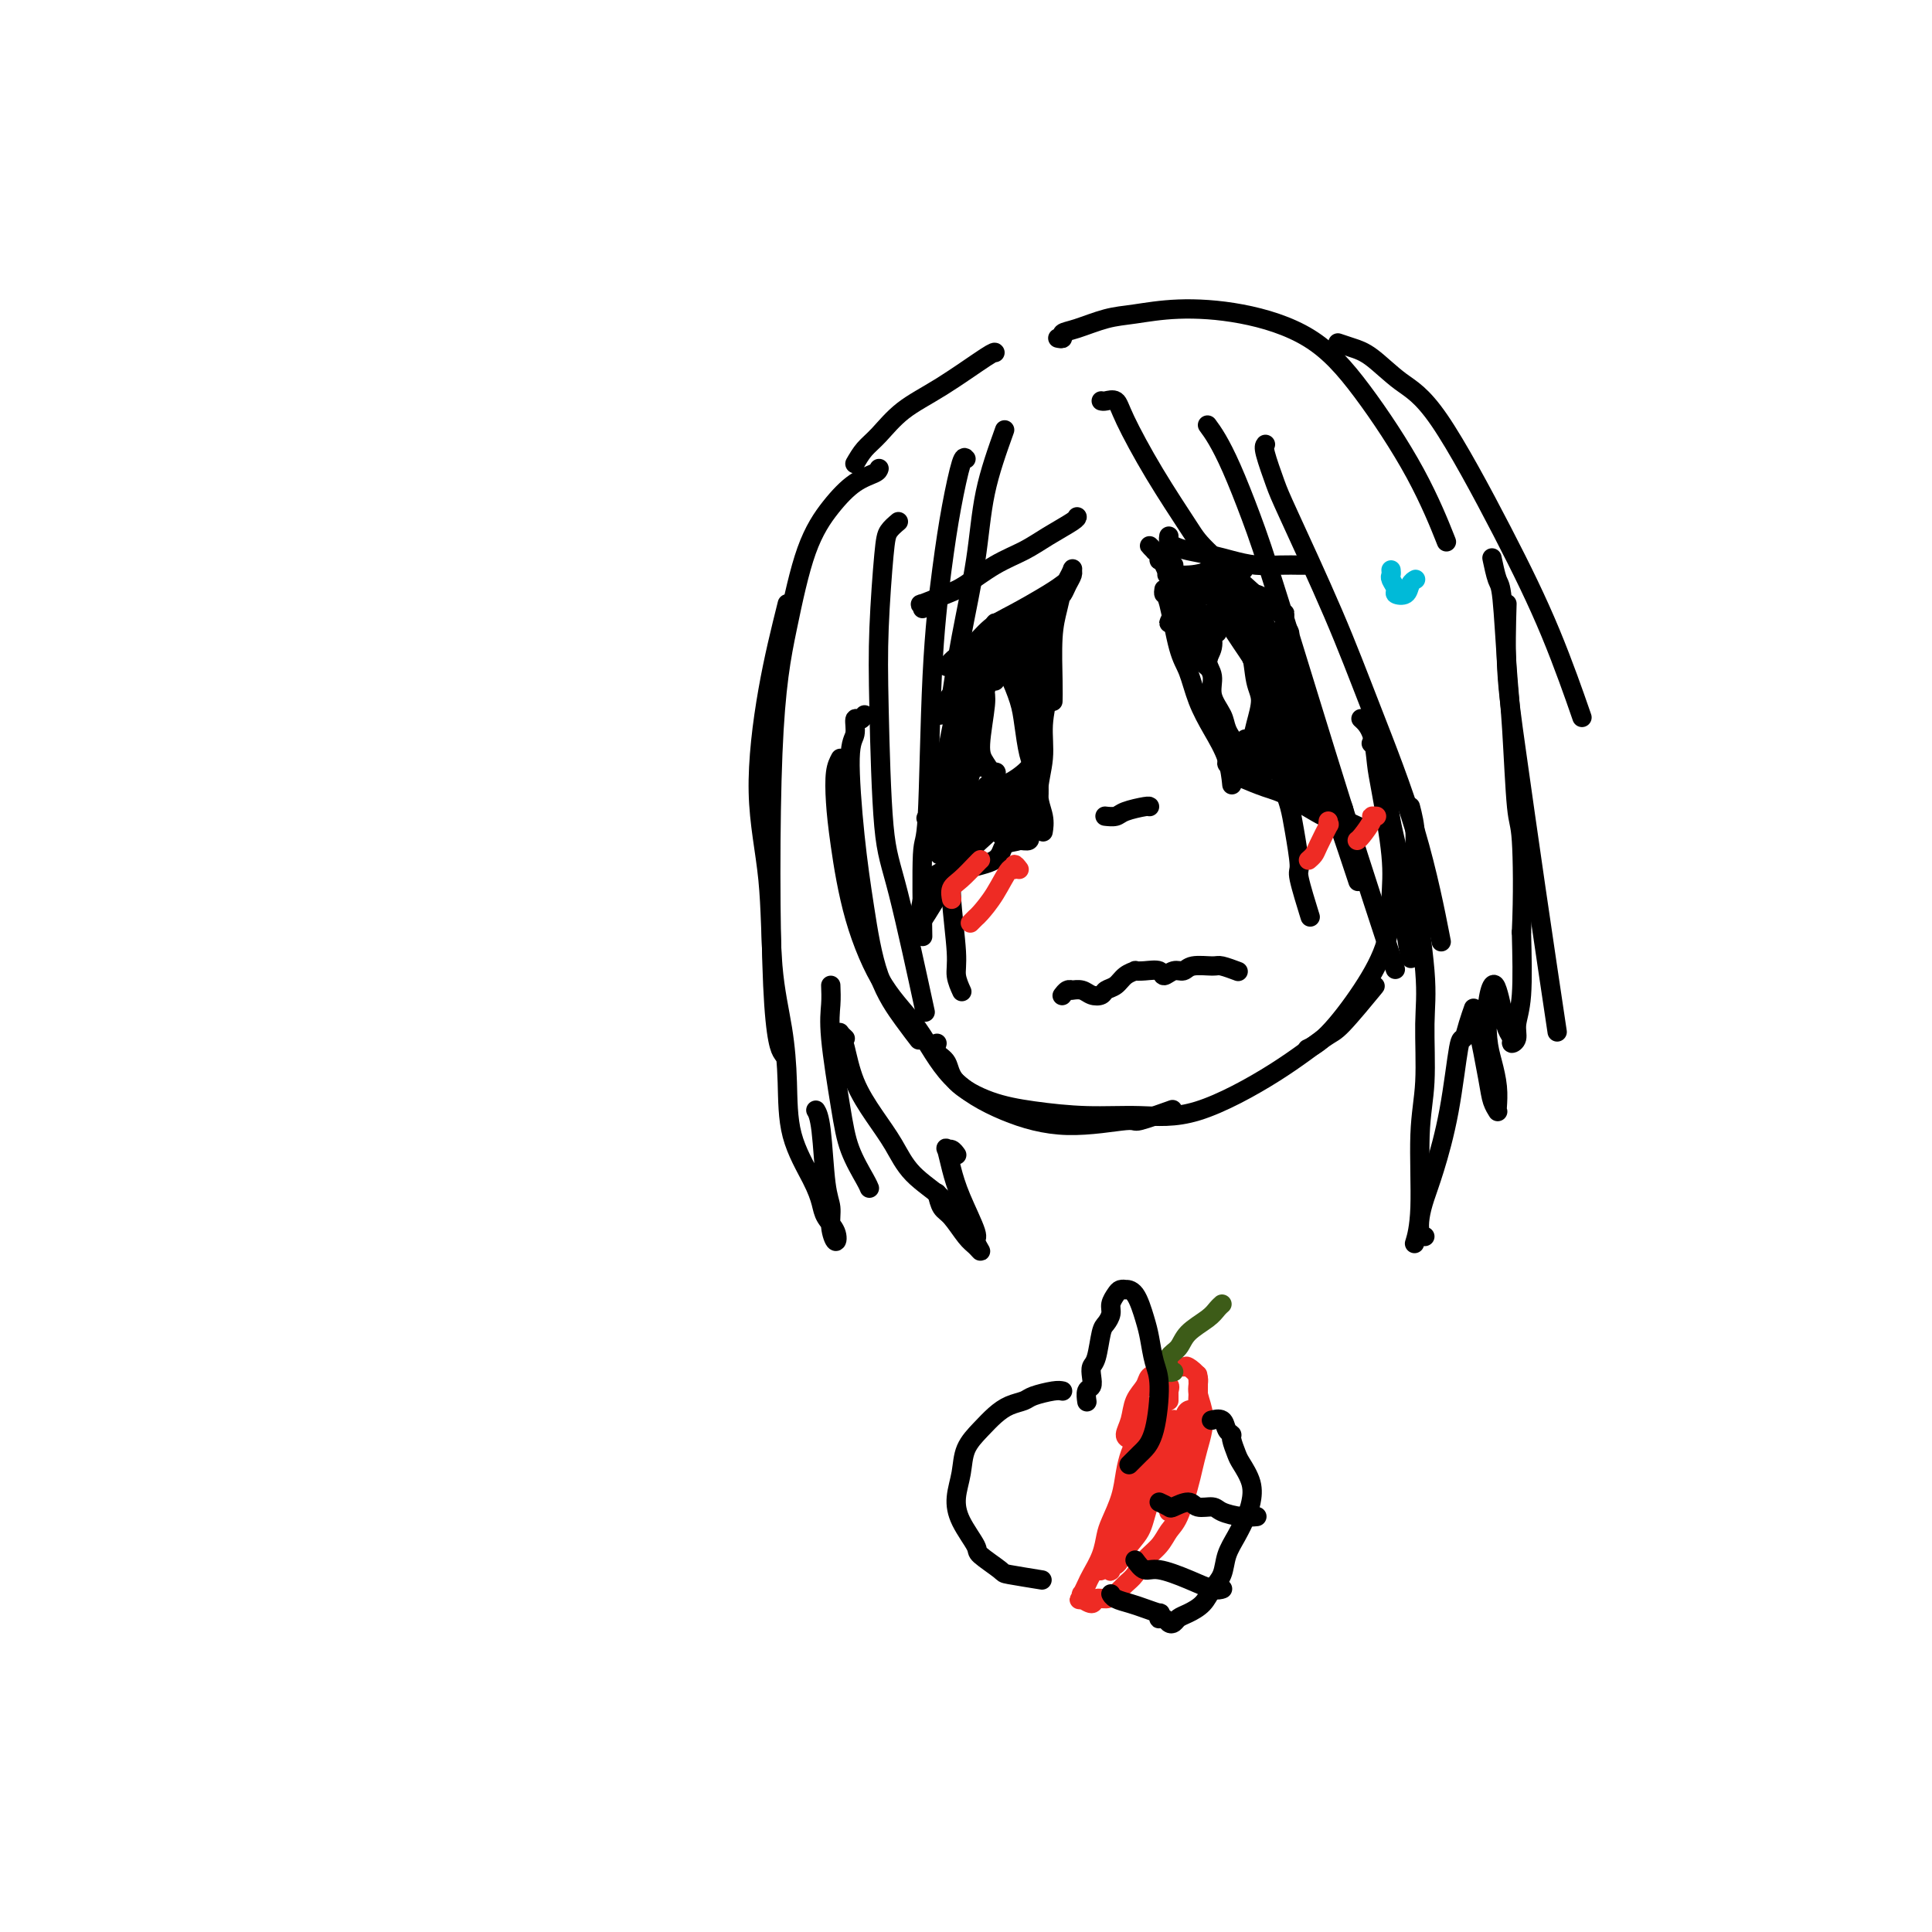 <svg viewBox='0 0 400 400' version='1.1' xmlns='http://www.w3.org/2000/svg' xmlns:xlink='http://www.w3.org/1999/xlink'><g fill='none' stroke='#000000' stroke-width='4' stroke-linecap='round' stroke-linejoin='round'><path d='M179,148c-0.300,0.501 -0.600,1.002 -1,1c-0.400,-0.002 -0.900,-0.507 -1,0c-0.100,0.507 0.201,2.026 0,3c-0.201,0.974 -0.903,1.404 -1,5c-0.097,3.596 0.412,10.358 1,16c0.588,5.642 1.254,10.164 2,15c0.746,4.836 1.571,9.987 3,14c1.429,4.013 3.462,6.888 5,9c1.538,2.112 2.582,3.461 3,4c0.418,0.539 0.209,0.270 0,0'/><path d='M174,157c-0.407,0.766 -0.814,1.532 -1,3c-0.186,1.468 -0.151,3.637 0,6c0.151,2.363 0.419,4.920 1,9c0.581,4.080 1.476,9.683 3,15c1.524,5.317 3.678,10.347 6,14c2.322,3.653 4.812,5.927 7,9c2.188,3.073 4.072,6.945 7,10c2.928,3.055 6.898,5.295 11,7c4.102,1.705 8.337,2.877 13,3c4.663,0.123 9.755,-0.802 12,-1c2.245,-0.198 1.643,0.331 3,0c1.357,-0.331 4.673,-1.523 6,-2c1.327,-0.477 0.663,-0.238 0,0'/><path d='M194,216c-0.208,0.711 -0.416,1.423 0,2c0.416,0.577 1.457,1.020 2,2c0.543,0.980 0.588,2.497 2,4c1.412,1.503 4.192,2.994 7,4c2.808,1.006 5.643,1.528 9,2c3.357,0.472 7.235,0.893 11,1c3.765,0.107 7.417,-0.102 11,0c3.583,0.102 7.098,0.513 12,-1c4.902,-1.513 11.192,-4.950 16,-8c4.808,-3.050 8.134,-5.715 10,-7c1.866,-1.285 2.272,-1.192 4,-3c1.728,-1.808 4.780,-5.517 6,-7c1.220,-1.483 0.610,-0.742 0,0'/><path d='M284,154c-0.090,-0.080 -0.180,-0.160 0,0c0.180,0.160 0.629,0.560 1,1c0.371,0.440 0.662,0.920 1,2c0.338,1.080 0.721,2.759 1,5c0.279,2.241 0.453,5.042 1,8c0.547,2.958 1.466,6.071 2,10c0.534,3.929 0.682,8.673 1,12c0.318,3.327 0.805,5.236 1,6c0.195,0.764 0.097,0.382 0,0'/><path d='M282,149c-0.200,-0.182 -0.400,-0.365 0,0c0.400,0.365 1.400,1.276 2,3c0.600,1.724 0.802,4.260 1,6c0.198,1.740 0.394,2.684 1,6c0.606,3.316 1.622,9.003 2,13c0.378,3.997 0.118,6.304 0,9c-0.118,2.696 -0.095,5.780 -1,9c-0.905,3.220 -2.737,6.574 -5,10c-2.263,3.426 -4.955,6.922 -7,9c-2.045,2.078 -3.441,2.736 -4,3c-0.559,0.264 -0.279,0.132 0,0'/><path d='M182,97c-0.088,0.301 -0.176,0.603 -1,1c-0.824,0.397 -2.386,0.891 -4,2c-1.614,1.109 -3.282,2.834 -5,5c-1.718,2.166 -3.486,4.774 -5,9c-1.514,4.226 -2.773,10.072 -4,16c-1.227,5.928 -2.422,11.940 -3,26c-0.578,14.060 -0.540,36.170 0,48c0.540,11.830 1.583,13.380 2,14c0.417,0.620 0.209,0.310 0,0'/><path d='M163,125c-1.408,5.653 -2.816,11.305 -4,18c-1.184,6.695 -2.146,14.432 -2,21c0.146,6.568 1.398,11.968 2,18c0.602,6.032 0.553,12.696 1,18c0.447,5.304 1.391,9.248 2,13c0.609,3.752 0.883,7.312 1,11c0.117,3.688 0.077,7.505 1,11c0.923,3.495 2.809,6.669 4,9c1.191,2.331 1.688,3.818 2,5c0.312,1.182 0.438,2.059 1,3c0.562,0.941 1.559,1.946 2,3c0.441,1.054 0.326,2.158 0,2c-0.326,-0.158 -0.861,-1.577 -1,-3c-0.139,-1.423 0.120,-2.851 0,-4c-0.120,-1.149 -0.620,-2.019 -1,-5c-0.380,-2.981 -0.641,-8.072 -1,-11c-0.359,-2.928 -0.817,-3.694 -1,-4c-0.183,-0.306 -0.092,-0.153 0,0'/><path d='M172,204c0.050,1.261 0.101,2.523 0,4c-0.101,1.477 -0.353,3.170 0,7c0.353,3.830 1.310,9.797 2,14c0.690,4.203 1.113,6.642 2,9c0.887,2.358 2.239,4.635 3,6c0.761,1.365 0.932,1.819 1,2c0.068,0.181 0.034,0.091 0,0'/><path d='M175,215c-0.402,-0.376 -0.804,-0.752 -1,-1c-0.196,-0.248 -0.187,-0.368 0,0c0.187,0.368 0.553,1.223 1,3c0.447,1.777 0.974,4.474 2,7c1.026,2.526 2.551,4.880 4,7c1.449,2.120 2.823,4.007 4,6c1.177,1.993 2.158,4.093 4,6c1.842,1.907 4.546,3.622 6,5c1.454,1.378 1.658,2.421 2,3c0.342,0.579 0.823,0.694 1,1c0.177,0.306 0.051,0.802 0,1c-0.051,0.198 -0.025,0.099 0,0'/><path d='M194,247c0.274,1.150 0.548,2.300 1,3c0.452,0.700 1.083,0.951 2,2c0.917,1.049 2.119,2.896 3,4c0.881,1.104 1.442,1.465 2,2c0.558,0.535 1.113,1.242 1,1c-0.113,-0.242 -0.896,-1.435 -1,-2c-0.104,-0.565 0.469,-0.501 0,-2c-0.469,-1.499 -1.979,-4.560 -3,-7c-1.021,-2.440 -1.552,-4.258 -2,-6c-0.448,-1.742 -0.813,-3.409 -1,-4c-0.187,-0.591 -0.194,-0.107 0,0c0.194,0.107 0.591,-0.164 1,0c0.409,0.164 0.831,0.761 1,1c0.169,0.239 0.084,0.119 0,0'/><path d='M292,167c0.484,1.882 0.968,3.764 1,6c0.032,2.236 -0.388,4.826 0,10c0.388,5.174 1.583,12.931 2,18c0.417,5.069 0.055,7.450 0,11c-0.055,3.550 0.195,8.269 0,12c-0.195,3.731 -0.836,6.474 -1,11c-0.164,4.526 0.148,10.834 0,15c-0.148,4.166 -0.757,6.190 -1,7c-0.243,0.810 -0.122,0.405 0,0'/><path d='M295,256c-0.403,-0.174 -0.806,-0.349 -1,-1c-0.194,-0.651 -0.178,-1.780 0,-3c0.178,-1.220 0.520,-2.531 1,-4c0.480,-1.469 1.098,-3.096 2,-6c0.902,-2.904 2.088,-7.087 3,-12c0.912,-4.913 1.551,-10.557 2,-13c0.449,-2.443 0.708,-1.685 1,-2c0.292,-0.315 0.616,-1.704 1,-3c0.384,-1.296 0.828,-2.500 1,-3c0.172,-0.500 0.073,-0.296 0,0c-0.073,0.296 -0.121,0.686 0,1c0.121,0.314 0.411,0.554 1,3c0.589,2.446 1.478,7.100 2,10c0.522,2.900 0.676,4.048 1,5c0.324,0.952 0.816,1.707 1,2c0.184,0.293 0.060,0.122 0,0c-0.060,-0.122 -0.055,-0.195 0,-1c0.055,-0.805 0.161,-2.343 0,-4c-0.161,-1.657 -0.590,-3.434 -1,-5c-0.410,-1.566 -0.800,-2.919 -1,-5c-0.200,-2.081 -0.208,-4.888 0,-7c0.208,-2.112 0.634,-3.530 1,-4c0.366,-0.470 0.671,0.008 1,1c0.329,0.992 0.681,2.499 1,4c0.319,1.501 0.606,2.997 1,4c0.394,1.003 0.894,1.514 1,2c0.106,0.486 -0.181,0.948 0,1c0.181,0.052 0.832,-0.306 1,-1c0.168,-0.694 -0.147,-1.725 0,-3c0.147,-1.275 0.756,-2.793 1,-6c0.244,-3.207 0.122,-8.104 0,-13'/><path d='M315,193c0.357,-7.656 0.250,-15.295 0,-19c-0.250,-3.705 -0.644,-3.476 -1,-7c-0.356,-3.524 -0.673,-10.801 -1,-16c-0.327,-5.199 -0.662,-8.318 -1,-13c-0.338,-4.682 -0.678,-10.925 -1,-14c-0.322,-3.075 -0.625,-2.982 -1,-4c-0.375,-1.018 -0.821,-3.148 -1,-4c-0.179,-0.852 -0.089,-0.426 0,0'/><path d='M200,95c-0.242,-0.320 -0.484,-0.640 -1,1c-0.516,1.640 -1.305,5.241 -2,9c-0.695,3.759 -1.297,7.676 -2,13c-0.703,5.324 -1.509,12.057 -2,22c-0.491,9.943 -0.668,23.098 -1,29c-0.332,5.902 -0.820,4.550 -1,8c-0.180,3.450 -0.051,11.700 0,15c0.051,3.300 0.026,1.650 0,0'/><path d='M186,108c-0.761,0.644 -1.522,1.287 -2,2c-0.478,0.713 -0.672,1.495 -1,5c-0.328,3.505 -0.791,9.731 -1,15c-0.209,5.269 -0.164,9.580 0,17c0.164,7.420 0.446,17.948 1,24c0.554,6.052 1.380,7.630 3,14c1.620,6.370 4.034,17.534 5,22c0.966,4.466 0.483,2.233 0,0'/><path d='M250,88c0.601,0.819 1.201,1.638 2,3c0.799,1.362 1.795,3.266 3,6c1.205,2.734 2.618,6.299 4,10c1.382,3.701 2.731,7.538 6,18c3.269,10.462 8.457,27.547 13,42c4.543,14.453 8.441,26.272 10,31c1.559,4.728 0.780,2.364 0,0'/><path d='M262,92c-0.196,0.248 -0.391,0.496 0,2c0.391,1.504 1.370,4.265 2,6c0.630,1.735 0.912,2.443 3,7c2.088,4.557 5.982,12.961 9,20c3.018,7.039 5.159,12.711 8,20c2.841,7.289 6.380,16.193 9,25c2.620,8.807 4.320,17.516 5,21c0.680,3.484 0.340,1.742 0,0'/><path d='M208,89c-1.539,4.298 -3.078,8.596 -4,13c-0.922,4.404 -1.226,8.912 -2,14c-0.774,5.088 -2.016,10.754 -3,16c-0.984,5.246 -1.710,10.070 -2,12c-0.290,1.930 -0.145,0.965 0,0'/><path d='M228,83c0.222,0.054 0.444,0.108 1,0c0.556,-0.108 1.445,-0.378 2,0c0.555,0.378 0.774,1.402 2,4c1.226,2.598 3.458,6.768 6,11c2.542,4.232 5.393,8.526 7,11c1.607,2.474 1.971,3.128 5,6c3.029,2.872 8.723,7.964 11,10c2.277,2.036 1.139,1.018 0,0'/><path d='M177,96c0.611,-1.052 1.221,-2.104 2,-3c0.779,-0.896 1.725,-1.638 3,-3c1.275,-1.362 2.877,-3.346 5,-5c2.123,-1.654 4.765,-2.980 8,-5c3.235,-2.020 7.063,-4.736 9,-6c1.937,-1.264 1.982,-1.075 2,-1c0.018,0.075 0.009,0.038 0,0'/><path d='M219,70c0.474,0.098 0.949,0.195 1,0c0.051,-0.195 -0.320,-0.683 0,-1c0.320,-0.317 1.331,-0.462 3,-1c1.669,-0.538 3.997,-1.467 6,-2c2.003,-0.533 3.682,-0.669 6,-1c2.318,-0.331 5.276,-0.858 9,-1c3.724,-0.142 8.214,0.100 13,1c4.786,0.900 9.868,2.457 14,5c4.132,2.543 7.314,6.074 11,11c3.686,4.926 7.877,11.249 11,17c3.123,5.751 5.178,10.929 6,13c0.822,2.071 0.411,1.036 0,0'/><path d='M277,71c0.955,0.323 1.911,0.646 3,1c1.089,0.354 2.312,0.738 4,2c1.688,1.262 3.840,3.402 6,5c2.160,1.598 4.327,2.655 8,8c3.673,5.345 8.850,14.979 13,23c4.150,8.021 7.271,14.429 10,21c2.729,6.571 5.065,13.306 6,16c0.935,2.694 0.467,1.347 0,0'/><path d='M312,125c-0.137,4.625 -0.274,9.250 0,14c0.274,4.750 0.960,9.624 2,17c1.040,7.376 2.434,17.255 4,28c1.566,10.745 3.305,22.356 4,27c0.695,4.644 0.348,2.322 0,0'/><path d='M196,138c0.600,-0.723 1.200,-1.447 2,-2c0.800,-0.553 1.801,-0.937 3,-2c1.199,-1.063 2.595,-2.807 4,-4c1.405,-1.193 2.820,-1.835 5,-3c2.180,-1.165 5.125,-2.852 7,-4c1.875,-1.148 2.678,-1.757 3,-2c0.322,-0.243 0.161,-0.122 0,0'/><path d='M217,125c0.001,-0.144 0.001,-0.288 0,0c-0.001,0.288 -0.004,1.008 0,2c0.004,0.992 0.017,2.254 0,4c-0.017,1.746 -0.062,3.975 0,6c0.062,2.025 0.231,3.847 0,6c-0.231,2.153 -0.860,4.637 -1,7c-0.140,2.363 0.211,4.606 0,7c-0.211,2.394 -0.984,4.941 -1,7c-0.016,2.059 0.727,3.631 1,5c0.273,1.369 0.078,2.534 0,3c-0.078,0.466 -0.039,0.233 0,0'/><path d='M213,172c-0.523,0.811 -1.046,1.621 -2,2c-0.954,0.379 -2.340,0.326 -3,1c-0.660,0.674 -0.594,2.076 -2,3c-1.406,0.924 -4.284,1.371 -6,2c-1.716,0.629 -2.270,1.438 -3,2c-0.730,0.562 -1.637,0.875 -2,1c-0.363,0.125 -0.181,0.063 0,0'/><path d='M241,122c-0.066,0.439 -0.132,0.878 0,1c0.132,0.122 0.461,-0.072 1,2c0.539,2.072 1.290,6.411 2,9c0.710,2.589 1.381,3.426 2,5c0.619,1.574 1.185,3.883 2,6c0.815,2.117 1.878,4.042 3,6c1.122,1.958 2.302,3.950 3,6c0.698,2.050 0.914,4.157 1,5c0.086,0.843 0.043,0.421 0,0'/><path d='M244,120c0.227,0.113 0.454,0.227 0,0c-0.454,-0.227 -1.590,-0.793 -2,-1c-0.410,-0.207 -0.095,-0.054 0,0c0.095,0.054 -0.031,0.011 0,0c0.031,-0.011 0.218,0.011 0,0c-0.218,-0.011 -0.842,-0.056 0,0c0.842,0.056 3.151,0.211 5,0c1.849,-0.211 3.238,-0.789 4,-1c0.762,-0.211 0.898,-0.057 2,0c1.102,0.057 3.172,0.016 4,0c0.828,-0.016 0.414,-0.008 0,0'/><path d='M255,160c-0.101,-0.060 -0.201,-0.120 0,0c0.201,0.120 0.704,0.419 2,1c1.296,0.581 3.385,1.445 5,2c1.615,0.555 2.756,0.801 5,2c2.244,1.199 5.591,3.352 7,4c1.409,0.648 0.879,-0.210 2,0c1.121,0.210 3.892,1.489 5,2c1.108,0.511 0.554,0.256 0,0'/><path d='M197,179c-0.250,0.356 -0.501,0.711 -1,1c-0.499,0.289 -1.247,0.511 -2,1c-0.753,0.489 -1.513,1.246 -2,2c-0.487,0.754 -0.702,1.505 -1,3c-0.298,1.495 -0.680,3.733 -1,5c-0.320,1.267 -0.578,1.561 -1,2c-0.422,0.439 -1.008,1.021 -1,1c0.008,-0.021 0.609,-0.645 1,-1c0.391,-0.355 0.570,-0.441 1,-1c0.430,-0.559 1.110,-1.592 2,-3c0.890,-1.408 1.989,-3.189 3,-5c1.011,-1.811 1.933,-3.650 3,-5c1.067,-1.350 2.279,-2.211 3,-3c0.721,-0.789 0.951,-1.505 1,-2c0.049,-0.495 -0.085,-0.768 0,-1c0.085,-0.232 0.387,-0.423 0,0c-0.387,0.423 -1.464,1.459 -2,2c-0.536,0.541 -0.532,0.586 -1,1c-0.468,0.414 -1.408,1.196 -2,2c-0.592,0.804 -0.836,1.628 -1,2c-0.164,0.372 -0.249,0.291 0,0c0.249,-0.291 0.833,-0.791 1,-1c0.167,-0.209 -0.082,-0.125 1,-1c1.082,-0.875 3.494,-2.708 5,-4c1.506,-1.292 2.105,-2.044 3,-3c0.895,-0.956 2.085,-2.115 3,-3c0.915,-0.885 1.555,-1.495 2,-2c0.445,-0.505 0.697,-0.905 1,-1c0.303,-0.095 0.658,0.116 0,1c-0.658,0.884 -2.329,2.442 -4,4'/><path d='M208,170c-0.854,1.072 -1.488,1.751 -2,2c-0.512,0.249 -0.903,0.067 -2,1c-1.097,0.933 -2.900,2.981 -4,4c-1.100,1.019 -1.498,1.011 -2,1c-0.502,-0.011 -1.110,-0.023 -1,0c0.110,0.023 0.936,0.082 1,0c0.064,-0.082 -0.635,-0.304 0,-1c0.635,-0.696 2.602,-1.867 4,-3c1.398,-1.133 2.225,-2.228 3,-3c0.775,-0.772 1.498,-1.222 2,-2c0.502,-0.778 0.783,-1.886 1,-2c0.217,-0.114 0.370,0.764 0,1c-0.370,0.236 -1.262,-0.172 -2,0c-0.738,0.172 -1.322,0.922 -2,2c-0.678,1.078 -1.452,2.482 -2,3c-0.548,0.518 -0.871,0.148 -1,0c-0.129,-0.148 -0.065,-0.074 0,0'/><path d='M206,141c-0.300,-0.193 -0.600,-0.387 -1,0c-0.400,0.387 -0.899,1.354 -1,2c-0.101,0.646 0.196,0.971 0,3c-0.196,2.029 -0.886,5.762 -1,8c-0.114,2.238 0.349,2.982 1,4c0.651,1.018 1.492,2.309 2,3c0.508,0.691 0.683,0.783 1,1c0.317,0.217 0.777,0.559 2,0c1.223,-0.559 3.211,-2.020 4,-3c0.789,-0.980 0.380,-1.479 0,-3c-0.380,-1.521 -0.731,-4.065 -1,-6c-0.269,-1.935 -0.458,-3.261 -1,-5c-0.542,-1.739 -1.438,-3.891 -2,-5c-0.562,-1.109 -0.790,-1.173 -1,-1c-0.210,0.173 -0.403,0.585 -1,1c-0.597,0.415 -1.599,0.833 -2,1c-0.401,0.167 -0.200,0.084 0,0'/><path d='M252,131c-0.462,-0.266 -0.924,-0.533 -1,0c-0.076,0.533 0.235,1.865 0,3c-0.235,1.135 -1.017,2.074 -1,3c0.017,0.926 0.833,1.838 1,3c0.167,1.162 -0.317,2.574 0,4c0.317,1.426 1.433,2.864 2,4c0.567,1.136 0.585,1.968 1,3c0.415,1.032 1.226,2.264 2,3c0.774,0.736 1.511,0.976 2,1c0.489,0.024 0.731,-0.168 1,-1c0.269,-0.832 0.563,-2.306 1,-4c0.437,-1.694 1.015,-3.610 1,-5c-0.015,-1.390 -0.622,-2.256 -1,-4c-0.378,-1.744 -0.526,-4.367 -1,-6c-0.474,-1.633 -1.275,-2.277 -2,-3c-0.725,-0.723 -1.375,-1.525 -2,-2c-0.625,-0.475 -1.226,-0.625 -2,-1c-0.774,-0.375 -1.723,-0.977 -2,-1c-0.277,-0.023 0.118,0.532 0,1c-0.118,0.468 -0.748,0.848 -1,1c-0.252,0.152 -0.126,0.076 0,0'/><path d='M196,166c-0.390,0.093 -0.781,0.185 -1,0c-0.219,-0.185 -0.267,-0.648 0,-1c0.267,-0.352 0.850,-0.594 1,-1c0.150,-0.406 -0.133,-0.976 0,-2c0.133,-1.024 0.682,-2.501 1,-4c0.318,-1.499 0.404,-3.019 1,-5c0.596,-1.981 1.702,-4.421 2,-6c0.298,-1.579 -0.211,-2.296 0,-3c0.211,-0.704 1.141,-1.397 2,-3c0.859,-1.603 1.646,-4.118 2,-5c0.354,-0.882 0.275,-0.131 0,0c-0.275,0.131 -0.746,-0.356 -1,0c-0.254,0.356 -0.293,1.557 -1,3c-0.707,1.443 -2.084,3.130 -3,5c-0.916,1.870 -1.371,3.925 -2,7c-0.629,3.075 -1.434,7.170 -2,10c-0.566,2.830 -0.895,4.396 -1,6c-0.105,1.604 0.014,3.246 0,4c-0.014,0.754 -0.159,0.619 0,1c0.159,0.381 0.624,1.276 1,1c0.376,-0.276 0.665,-1.724 1,-3c0.335,-1.276 0.716,-2.379 1,-4c0.284,-1.621 0.471,-3.759 1,-6c0.529,-2.241 1.399,-4.586 2,-7c0.601,-2.414 0.932,-4.899 1,-6c0.068,-1.101 -0.128,-0.820 0,-1c0.128,-0.180 0.581,-0.821 0,1c-0.581,1.821 -2.195,6.106 -3,9c-0.805,2.894 -0.801,4.398 -1,6c-0.199,1.602 -0.599,3.301 -1,5'/><path d='M196,167c-0.970,3.691 -0.894,2.917 -1,3c-0.106,0.083 -0.393,1.022 0,1c0.393,-0.022 1.468,-1.005 2,-2c0.532,-0.995 0.522,-2.004 1,-3c0.478,-0.996 1.445,-1.981 2,-3c0.555,-1.019 0.700,-2.073 1,-3c0.300,-0.927 0.757,-1.726 1,-2c0.243,-0.274 0.271,-0.022 0,0c-0.271,0.022 -0.843,-0.188 -1,0c-0.157,0.188 0.101,0.772 0,1c-0.101,0.228 -0.560,0.100 -1,1c-0.440,0.900 -0.862,2.828 -1,4c-0.138,1.172 0.008,1.588 0,2c-0.008,0.412 -0.171,0.819 0,1c0.171,0.181 0.676,0.135 1,0c0.324,-0.135 0.468,-0.360 1,-1c0.532,-0.640 1.452,-1.696 2,-2c0.548,-0.304 0.724,0.145 1,0c0.276,-0.145 0.651,-0.884 1,-1c0.349,-0.116 0.671,0.390 1,1c0.329,0.610 0.666,1.322 1,2c0.334,0.678 0.664,1.321 1,2c0.336,0.679 0.678,1.395 1,2c0.322,0.605 0.625,1.099 1,1c0.375,-0.099 0.821,-0.792 1,-1c0.179,-0.208 0.089,0.069 0,0c-0.089,-0.069 -0.179,-0.482 0,-1c0.179,-0.518 0.625,-1.139 1,-2c0.375,-0.861 0.679,-1.960 1,-3c0.321,-1.040 0.661,-2.020 1,-3'/><path d='M214,161c0.841,-1.959 0.944,-1.858 1,-3c0.056,-1.142 0.067,-3.527 0,-5c-0.067,-1.473 -0.210,-2.033 0,-4c0.210,-1.967 0.774,-5.341 1,-7c0.226,-1.659 0.113,-1.603 0,-2c-0.113,-0.397 -0.226,-1.248 0,-2c0.226,-0.752 0.793,-1.406 1,-2c0.207,-0.594 0.056,-1.129 0,-2c-0.056,-0.871 -0.015,-2.079 0,-3c0.015,-0.921 0.004,-1.554 0,-2c-0.004,-0.446 0.000,-0.704 0,-1c-0.000,-0.296 -0.004,-0.630 0,-1c0.004,-0.370 0.016,-0.775 0,-1c-0.016,-0.225 -0.058,-0.268 0,0c0.058,0.268 0.218,0.848 0,1c-0.218,0.152 -0.814,-0.124 -1,0c-0.186,0.124 0.037,0.649 0,1c-0.037,0.351 -0.336,0.530 -1,2c-0.664,1.470 -1.694,4.232 -2,6c-0.306,1.768 0.113,2.544 0,3c-0.113,0.456 -0.759,0.594 -1,1c-0.241,0.406 -0.076,1.081 0,1c0.076,-0.081 0.062,-0.917 0,-1c-0.062,-0.083 -0.174,0.588 0,0c0.174,-0.588 0.634,-2.436 1,-4c0.366,-1.564 0.637,-2.844 1,-4c0.363,-1.156 0.818,-2.187 1,-3c0.182,-0.813 0.091,-1.406 0,-2'/><path d='M215,127c-0.039,-4.916 -0.637,-0.207 -1,2c-0.363,2.207 -0.491,1.913 -1,3c-0.509,1.087 -1.398,3.554 -2,5c-0.602,1.446 -0.918,1.871 -1,2c-0.082,0.129 0.069,-0.038 0,0c-0.069,0.038 -0.358,0.280 0,0c0.358,-0.280 1.363,-1.084 2,-2c0.637,-0.916 0.905,-1.945 1,-3c0.095,-1.055 0.019,-2.137 0,-3c-0.019,-0.863 0.021,-1.507 0,-2c-0.021,-0.493 -0.104,-0.835 0,-1c0.104,-0.165 0.393,-0.154 0,0c-0.393,0.154 -1.468,0.451 -2,1c-0.532,0.549 -0.522,1.349 -1,2c-0.478,0.651 -1.446,1.152 -2,2c-0.554,0.848 -0.696,2.042 -1,3c-0.304,0.958 -0.772,1.681 -1,2c-0.228,0.319 -0.216,0.235 0,0c0.216,-0.235 0.635,-0.619 1,-1c0.365,-0.381 0.677,-0.757 1,-1c0.323,-0.243 0.658,-0.353 1,-1c0.342,-0.647 0.693,-1.832 1,-3c0.307,-1.168 0.572,-2.319 1,-3c0.428,-0.681 1.021,-0.892 1,-1c-0.021,-0.108 -0.655,-0.111 -1,0c-0.345,0.111 -0.401,0.338 -1,1c-0.599,0.662 -1.743,1.761 -3,3c-1.257,1.239 -2.629,2.620 -4,4'/><path d='M203,136c-1.995,1.868 -1.981,2.539 -3,4c-1.019,1.461 -3.071,3.712 -4,5c-0.929,1.288 -0.733,1.613 -1,2c-0.267,0.387 -0.995,0.835 -1,1c-0.005,0.165 0.713,0.047 1,0c0.287,-0.047 0.144,-0.024 0,0'/><path d='M204,135c-0.225,-0.545 -0.450,-1.091 0,-2c0.450,-0.909 1.575,-2.182 2,-3c0.425,-0.818 0.150,-1.183 0,-1c-0.150,0.183 -0.175,0.913 0,1c0.175,0.087 0.551,-0.468 0,1c-0.551,1.468 -2.028,4.961 -3,7c-0.972,2.039 -1.437,2.624 -2,4c-0.563,1.376 -1.223,3.542 -2,6c-0.777,2.458 -1.672,5.207 -2,7c-0.328,1.793 -0.088,2.631 0,4c0.088,1.369 0.024,3.271 0,4c-0.024,0.729 -0.007,0.286 0,0c0.007,-0.286 0.003,-0.414 0,-1c-0.003,-0.586 -0.004,-1.629 0,-2c0.004,-0.371 0.012,-0.070 0,0c-0.012,0.070 -0.044,-0.090 0,0c0.044,0.090 0.166,0.430 0,2c-0.166,1.570 -0.619,4.370 -1,6c-0.381,1.630 -0.691,2.091 -1,3c-0.309,0.909 -0.619,2.266 -1,3c-0.381,0.734 -0.835,0.846 -1,1c-0.165,0.154 -0.040,0.350 0,0c0.040,-0.350 -0.003,-1.248 0,-2c0.003,-0.752 0.053,-1.359 0,-2c-0.053,-0.641 -0.210,-1.316 0,-2c0.210,-0.684 0.787,-1.376 1,-2c0.213,-0.624 0.061,-1.178 0,-1c-0.061,0.178 -0.030,1.089 0,2'/><path d='M194,168c-0.003,-0.405 -0.009,1.583 0,3c0.009,1.417 0.033,2.262 0,3c-0.033,0.738 -0.122,1.369 0,2c0.122,0.631 0.456,1.262 1,1c0.544,-0.262 1.297,-1.418 2,-2c0.703,-0.582 1.354,-0.590 2,-1c0.646,-0.410 1.287,-1.224 2,-2c0.713,-0.776 1.498,-1.515 2,-2c0.502,-0.485 0.722,-0.715 1,-1c0.278,-0.285 0.614,-0.627 1,-1c0.386,-0.373 0.821,-0.779 1,-1c0.179,-0.221 0.103,-0.256 0,0c-0.103,0.256 -0.231,0.804 0,1c0.231,0.196 0.822,0.040 1,0c0.178,-0.040 -0.058,0.038 0,0c0.058,-0.038 0.411,-0.190 1,-1c0.589,-0.810 1.413,-2.276 2,-3c0.587,-0.724 0.935,-0.704 1,-1c0.065,-0.296 -0.154,-0.908 0,-1c0.154,-0.092 0.682,0.337 1,0c0.318,-0.337 0.425,-1.439 1,-2c0.575,-0.561 1.618,-0.581 2,-1c0.382,-0.419 0.103,-1.237 0,-2c-0.103,-0.763 -0.028,-1.471 0,-2c0.028,-0.529 0.011,-0.880 0,-2c-0.011,-1.120 -0.017,-3.011 0,-4c0.017,-0.989 0.057,-1.077 0,-2c-0.057,-0.923 -0.211,-2.680 0,-4c0.211,-1.320 0.788,-2.201 1,-3c0.212,-0.799 0.061,-1.514 0,-2c-0.061,-0.486 -0.030,-0.743 0,-1'/><path d='M216,137c-0.073,-3.574 -0.756,-1.510 -1,-1c-0.244,0.510 -0.050,-0.536 0,-1c0.050,-0.464 -0.043,-0.347 0,0c0.043,0.347 0.222,0.922 0,1c-0.222,0.078 -0.845,-0.342 -1,0c-0.155,0.342 0.157,1.444 0,2c-0.157,0.556 -0.785,0.565 -1,1c-0.215,0.435 -0.019,1.296 0,2c0.019,0.704 -0.138,1.249 0,2c0.138,0.751 0.573,1.706 1,3c0.427,1.294 0.846,2.926 1,4c0.154,1.074 0.042,1.590 0,3c-0.042,1.410 -0.015,3.714 0,5c0.015,1.286 0.019,1.552 0,2c-0.019,0.448 -0.061,1.076 0,2c0.061,0.924 0.227,2.144 0,3c-0.227,0.856 -0.845,1.347 -1,2c-0.155,0.653 0.154,1.466 0,2c-0.154,0.534 -0.772,0.788 -1,1c-0.228,0.212 -0.067,0.382 0,1c0.067,0.618 0.041,1.684 0,2c-0.041,0.316 -0.097,-0.118 0,0c0.097,0.118 0.346,0.787 0,1c-0.346,0.213 -1.288,-0.032 -2,0c-0.712,0.032 -1.195,0.339 -2,0c-0.805,-0.339 -1.933,-1.324 -3,-2c-1.067,-0.676 -2.073,-1.043 -3,-2c-0.927,-0.957 -1.774,-2.504 -2,-3c-0.226,-0.496 0.170,0.059 0,0c-0.170,-0.059 -0.906,-0.731 -1,-1c-0.094,-0.269 0.453,-0.134 1,0'/><path d='M201,166c-1.120,-1.350 0.080,-0.725 1,-1c0.920,-0.275 1.561,-1.450 2,-2c0.439,-0.550 0.676,-0.474 1,-1c0.324,-0.526 0.734,-1.653 1,-2c0.266,-0.347 0.389,0.086 0,0c-0.389,-0.086 -1.288,-0.691 -2,-1c-0.712,-0.309 -1.235,-0.320 -2,0c-0.765,0.320 -1.772,0.972 -3,2c-1.228,1.028 -2.677,2.430 -4,4c-1.323,1.570 -2.521,3.306 -3,4c-0.479,0.694 -0.240,0.347 0,0'/><path d='M248,129c0.002,0.358 0.003,0.715 0,1c-0.003,0.285 -0.011,0.497 0,1c0.011,0.503 0.042,1.295 0,2c-0.042,0.705 -0.155,1.322 0,2c0.155,0.678 0.578,1.416 1,2c0.422,0.584 0.841,1.015 1,1c0.159,-0.015 0.057,-0.476 0,-1c-0.057,-0.524 -0.068,-1.110 0,-1c0.068,0.110 0.214,0.915 0,0c-0.214,-0.915 -0.789,-3.549 -1,-5c-0.211,-1.451 -0.059,-1.719 0,-2c0.059,-0.281 0.026,-0.573 0,-1c-0.026,-0.427 -0.044,-0.987 0,-1c0.044,-0.013 0.152,0.522 0,1c-0.152,0.478 -0.562,0.899 -1,2c-0.438,1.101 -0.902,2.880 -1,4c-0.098,1.120 0.171,1.580 0,2c-0.171,0.420 -0.781,0.801 -1,1c-0.219,0.199 -0.046,0.217 0,0c0.046,-0.217 -0.036,-0.670 0,-1c0.036,-0.330 0.191,-0.536 0,-1c-0.191,-0.464 -0.727,-1.185 -1,-2c-0.273,-0.815 -0.283,-1.724 0,-3c0.283,-1.276 0.860,-2.919 1,-4c0.140,-1.081 -0.158,-1.601 0,-2c0.158,-0.399 0.772,-0.679 1,-1c0.228,-0.321 0.072,-0.684 0,-1c-0.072,-0.316 -0.058,-0.585 0,-1c0.058,-0.415 0.159,-0.976 0,-1c-0.159,-0.024 -0.580,0.488 -1,1'/><path d='M246,121c-0.412,-2.225 -1.442,0.214 -2,2c-0.558,1.786 -0.644,2.920 -1,4c-0.356,1.080 -0.980,2.105 -1,2c-0.020,-0.105 0.565,-1.339 1,-2c0.435,-0.661 0.720,-0.751 1,-1c0.280,-0.249 0.557,-0.659 1,-1c0.443,-0.341 1.054,-0.612 2,-1c0.946,-0.388 2.227,-0.894 3,-1c0.773,-0.106 1.037,0.187 1,0c-0.037,-0.187 -0.375,-0.853 0,-1c0.375,-0.147 1.462,0.226 2,1c0.538,0.774 0.526,1.947 1,3c0.474,1.053 1.433,1.984 2,3c0.567,1.016 0.742,2.117 1,3c0.258,0.883 0.599,1.548 1,2c0.401,0.452 0.862,0.690 1,1c0.138,0.310 -0.045,0.692 0,1c0.045,0.308 0.320,0.541 0,0c-0.320,-0.541 -1.233,-1.855 -2,-3c-0.767,-1.145 -1.387,-2.121 -2,-3c-0.613,-0.879 -1.218,-1.661 -2,-3c-0.782,-1.339 -1.740,-3.234 -2,-4c-0.260,-0.766 0.178,-0.401 0,-1c-0.178,-0.599 -0.971,-2.161 -1,-3c-0.029,-0.839 0.706,-0.954 1,-1c0.294,-0.046 0.147,-0.023 0,0'/><path d='M251,118c-1.115,-2.773 0.098,-1.204 1,0c0.902,1.204 1.492,2.045 2,3c0.508,0.955 0.934,2.025 2,3c1.066,0.975 2.772,1.857 4,3c1.228,1.143 1.978,2.548 3,4c1.022,1.452 2.317,2.952 3,4c0.683,1.048 0.755,1.644 1,3c0.245,1.356 0.665,3.474 1,5c0.335,1.526 0.587,2.461 0,2c-0.587,-0.461 -2.013,-2.320 -3,-4c-0.987,-1.680 -1.535,-3.183 -2,-4c-0.465,-0.817 -0.847,-0.948 -1,-1c-0.153,-0.052 -0.076,-0.026 0,0'/><path d='M260,125c-0.106,-0.218 -0.211,-0.437 0,0c0.211,0.437 0.739,1.528 1,3c0.261,1.472 0.255,3.325 1,6c0.745,2.675 2.239,6.171 3,9c0.761,2.829 0.788,4.992 1,7c0.212,2.008 0.609,3.863 1,5c0.391,1.137 0.778,1.556 1,2c0.222,0.444 0.281,0.914 0,1c-0.281,0.086 -0.902,-0.211 -1,0c-0.098,0.211 0.326,0.931 0,0c-0.326,-0.931 -1.404,-3.514 -2,-5c-0.596,-1.486 -0.710,-1.876 -1,-4c-0.290,-2.124 -0.754,-5.982 -1,-8c-0.246,-2.018 -0.272,-2.194 0,-2c0.272,0.194 0.843,0.759 1,1c0.157,0.241 -0.101,0.159 0,1c0.101,0.841 0.560,2.607 1,4c0.440,1.393 0.861,2.415 1,4c0.139,1.585 -0.005,3.735 0,5c0.005,1.265 0.160,1.645 0,2c-0.160,0.355 -0.633,0.684 -1,1c-0.367,0.316 -0.626,0.618 -1,1c-0.374,0.382 -0.864,0.845 -1,1c-0.136,0.155 0.080,0.003 0,0c-0.080,-0.003 -0.456,0.143 -1,0c-0.544,-0.143 -1.255,-0.574 -2,-1c-0.745,-0.426 -1.523,-0.846 -2,-1c-0.477,-0.154 -0.654,-0.041 -1,0c-0.346,0.041 -0.862,0.011 -1,0c-0.138,-0.011 0.104,-0.003 0,0c-0.104,0.003 -0.552,0.002 -1,0'/><path d='M255,157c-1.527,-0.226 -0.343,-0.793 0,-1c0.343,-0.207 -0.155,-0.056 0,0c0.155,0.056 0.962,0.018 1,0c0.038,-0.018 -0.695,-0.015 0,0c0.695,0.015 2.817,0.041 4,0c1.183,-0.041 1.427,-0.151 2,0c0.573,0.151 1.475,0.562 2,1c0.525,0.438 0.673,0.902 1,1c0.327,0.098 0.832,-0.171 1,0c0.168,0.171 -0.002,0.781 0,1c0.002,0.219 0.177,0.046 0,0c-0.177,-0.046 -0.706,0.036 -1,0c-0.294,-0.036 -0.354,-0.191 -1,0c-0.646,0.191 -1.877,0.727 -3,1c-1.123,0.273 -2.139,0.283 -3,0c-0.861,-0.283 -1.567,-0.860 -2,-1c-0.433,-0.140 -0.591,0.158 -1,0c-0.409,-0.158 -1.068,-0.772 -1,-1c0.068,-0.228 0.863,-0.069 1,0c0.137,0.069 -0.386,0.050 0,0c0.386,-0.050 1.680,-0.130 2,0c0.320,0.130 -0.333,0.471 1,0c1.333,-0.471 4.651,-1.755 6,-2c1.349,-0.245 0.729,0.550 1,1c0.271,0.450 1.431,0.555 2,1c0.569,0.445 0.545,1.229 1,2c0.455,0.771 1.390,1.530 2,2c0.610,0.470 0.895,0.652 1,1c0.105,0.348 0.028,0.863 0,1c-0.028,0.137 -0.008,-0.104 0,0c0.008,0.104 0.004,0.552 0,1'/><path d='M271,165c1.022,1.666 0.078,1.333 0,1c-0.078,-0.333 0.711,-0.664 1,-1c0.289,-0.336 0.077,-0.678 0,-1c-0.077,-0.322 -0.021,-0.625 0,-1c0.021,-0.375 0.006,-0.821 0,-1c-0.006,-0.179 -0.003,-0.089 0,0'/><path d='M270,142c0.017,-0.342 0.033,-0.684 0,0c-0.033,0.684 -0.117,2.392 0,4c0.117,1.608 0.434,3.114 1,5c0.566,1.886 1.381,4.151 2,6c0.619,1.849 1.042,3.283 2,5c0.958,1.717 2.450,3.715 3,5c0.550,1.285 0.158,1.855 0,2c-0.158,0.145 -0.083,-0.134 0,0c0.083,0.134 0.172,0.680 0,1c-0.172,0.320 -0.607,0.415 -1,0c-0.393,-0.415 -0.745,-1.338 -1,-2c-0.255,-0.662 -0.415,-1.063 -1,-2c-0.585,-0.937 -1.596,-2.411 -2,-3c-0.404,-0.589 -0.202,-0.295 0,0'/><path d='M266,151c-0.479,-0.547 -0.959,-1.093 -1,-1c-0.041,0.093 0.356,0.826 1,2c0.644,1.174 1.535,2.790 2,4c0.465,1.210 0.505,2.014 1,3c0.495,0.986 1.446,2.155 2,3c0.554,0.845 0.710,1.366 1,2c0.290,0.634 0.713,1.380 1,2c0.287,0.620 0.438,1.113 0,1c-0.438,-0.113 -1.466,-0.833 -2,-1c-0.534,-0.167 -0.574,0.218 -1,0c-0.426,-0.218 -1.238,-1.038 -2,-2c-0.762,-0.962 -1.474,-2.067 -2,-3c-0.526,-0.933 -0.864,-1.695 -1,-2c-0.136,-0.305 -0.068,-0.152 0,0'/><path d='M260,153c-0.839,-0.002 -1.678,-0.004 -2,0c-0.322,0.004 -0.128,0.013 0,0c0.128,-0.013 0.188,-0.048 0,0c-0.188,0.048 -0.626,0.180 0,1c0.626,0.820 2.315,2.329 3,3c0.685,0.671 0.366,0.505 1,1c0.634,0.495 2.219,1.650 3,2c0.781,0.350 0.756,-0.106 1,0c0.244,0.106 0.757,0.774 1,1c0.243,0.226 0.215,0.010 0,0c-0.215,-0.010 -0.619,0.186 -1,0c-0.381,-0.186 -0.740,-0.755 -1,-1c-0.260,-0.245 -0.420,-0.168 -1,-1c-0.580,-0.832 -1.579,-2.574 -2,-3c-0.421,-0.426 -0.263,0.466 0,1c0.263,0.534 0.631,0.712 1,1c0.369,0.288 0.740,0.687 1,1c0.260,0.313 0.409,0.541 1,1c0.591,0.459 1.623,1.151 3,2c1.377,0.849 3.097,1.856 4,2c0.903,0.144 0.988,-0.575 1,-1c0.012,-0.425 -0.048,-0.557 0,-1c0.048,-0.443 0.205,-1.196 0,-2c-0.205,-0.804 -0.773,-1.658 -1,-2c-0.227,-0.342 -0.114,-0.171 0,0'/><path d='M268,144c-0.085,0.293 -0.169,0.586 0,1c0.169,0.414 0.592,0.948 1,2c0.408,1.052 0.803,2.621 1,4c0.197,1.379 0.198,2.568 1,4c0.802,1.432 2.404,3.108 3,4c0.596,0.892 0.185,1.000 0,1c-0.185,-0.000 -0.144,-0.109 0,0c0.144,0.109 0.391,0.436 0,0c-0.391,-0.436 -1.419,-1.637 -2,-3c-0.581,-1.363 -0.715,-2.889 -1,-5c-0.285,-2.111 -0.721,-4.806 -1,-6c-0.279,-1.194 -0.400,-0.888 -1,-3c-0.600,-2.112 -1.679,-6.641 -2,-9c-0.321,-2.359 0.117,-2.548 0,-3c-0.117,-0.452 -0.790,-1.168 -1,-2c-0.210,-0.832 0.043,-1.782 0,-2c-0.043,-0.218 -0.382,0.295 -1,0c-0.618,-0.295 -1.513,-1.400 -2,-2c-0.487,-0.600 -0.564,-0.696 -1,-1c-0.436,-0.304 -1.231,-0.817 -2,-1c-0.769,-0.183 -1.510,-0.035 -2,0c-0.490,0.035 -0.727,-0.043 -1,0c-0.273,0.043 -0.581,0.207 -1,0c-0.419,-0.207 -0.950,-0.784 -1,-1c-0.050,-0.216 0.381,-0.070 0,0c-0.381,0.070 -1.575,0.063 -2,0c-0.425,-0.063 -0.083,-0.182 0,0c0.083,0.182 -0.093,0.664 0,1c0.093,0.336 0.455,0.524 1,1c0.545,0.476 1.272,1.238 2,2'/><path d='M256,126c1.274,1.490 2.958,3.216 4,5c1.042,1.784 1.442,3.627 2,5c0.558,1.373 1.273,2.275 2,4c0.727,1.725 1.465,4.272 2,6c0.535,1.728 0.867,2.637 1,3c0.133,0.363 0.066,0.182 0,0'/><path d='M217,125c0.024,0.007 0.048,0.014 0,0c-0.048,-0.014 -0.168,-0.048 0,0c0.168,0.048 0.623,0.178 1,0c0.377,-0.178 0.675,-0.664 1,-1c0.325,-0.336 0.676,-0.523 1,-1c0.324,-0.477 0.620,-1.246 1,-2c0.380,-0.754 0.845,-1.494 1,-2c0.155,-0.506 0.000,-0.780 0,-1c-0.000,-0.220 0.154,-0.388 0,0c-0.154,0.388 -0.616,1.331 -1,2c-0.384,0.669 -0.691,1.062 -1,2c-0.309,0.938 -0.619,2.420 -1,4c-0.381,1.580 -0.834,3.259 -1,6c-0.166,2.741 -0.045,6.546 0,9c0.045,2.454 0.013,3.558 0,4c-0.013,0.442 -0.006,0.221 0,0'/><path d='M245,120c-0.455,-0.052 -0.910,-0.104 -1,0c-0.090,0.104 0.183,0.364 0,0c-0.183,-0.364 -0.824,-1.351 -1,-2c-0.176,-0.649 0.112,-0.961 0,-1c-0.112,-0.039 -0.622,0.196 -1,0c-0.378,-0.196 -0.622,-0.822 -1,-1c-0.378,-0.178 -0.891,0.091 -1,0c-0.109,-0.091 0.185,-0.542 0,-1c-0.185,-0.458 -0.849,-0.921 -1,-1c-0.151,-0.079 0.210,0.228 0,0c-0.210,-0.228 -0.993,-0.991 -1,-1c-0.007,-0.009 0.760,0.734 1,1c0.240,0.266 -0.048,0.054 0,0c0.048,-0.054 0.431,0.049 1,1c0.569,0.951 1.323,2.749 2,4c0.677,1.251 1.278,1.954 2,3c0.722,1.046 1.565,2.435 2,3c0.435,0.565 0.463,0.306 1,1c0.537,0.694 1.582,2.341 2,3c0.418,0.659 0.209,0.329 0,0'/><path d='M242,111c-0.056,0.333 -0.113,0.666 0,1c0.113,0.334 0.395,0.668 1,1c0.605,0.332 1.532,0.663 3,1c1.468,0.337 3.475,0.679 5,1c1.525,0.321 2.566,0.622 4,1c1.434,0.378 3.260,0.833 5,1c1.740,0.167 3.394,0.045 5,0c1.606,-0.045 3.163,-0.012 4,0c0.837,0.012 0.953,0.003 1,0c0.047,-0.003 0.023,-0.002 0,0'/><path d='M264,148c-0.310,-0.391 -0.620,-0.782 -1,-1c-0.380,-0.218 -0.831,-0.262 -1,0c-0.169,0.262 -0.056,0.831 0,1c0.056,0.169 0.053,-0.063 0,1c-0.053,1.063 -0.158,3.422 0,5c0.158,1.578 0.578,2.376 1,3c0.422,0.624 0.846,1.075 1,1c0.154,-0.075 0.037,-0.675 0,-1c-0.037,-0.325 0.004,-0.376 0,-1c-0.004,-0.624 -0.053,-1.821 0,-3c0.053,-1.179 0.209,-2.340 0,-3c-0.209,-0.660 -0.784,-0.821 -1,-1c-0.216,-0.179 -0.072,-0.377 0,0c0.072,0.377 0.072,1.330 0,2c-0.072,0.670 -0.215,1.056 0,2c0.215,0.944 0.789,2.447 1,3c0.211,0.553 0.060,0.158 0,0c-0.060,-0.158 -0.030,-0.079 0,0'/><path d='M196,179c0.455,0.043 0.910,0.085 1,1c0.090,0.915 -0.186,2.701 0,6c0.186,3.299 0.833,8.111 1,11c0.167,2.889 -0.147,3.855 0,5c0.147,1.145 0.756,2.470 1,3c0.244,0.530 0.122,0.265 0,0'/><path d='M198,168c0.086,-0.343 0.173,-0.686 0,0c-0.173,0.686 -0.605,2.403 -1,3c-0.395,0.597 -0.754,0.076 -1,0c-0.246,-0.076 -0.379,0.293 0,0c0.379,-0.293 1.272,-1.249 2,-2c0.728,-0.751 1.292,-1.299 2,-2c0.708,-0.701 1.561,-1.556 2,-2c0.439,-0.444 0.466,-0.477 1,-1c0.534,-0.523 1.576,-1.536 2,-2c0.424,-0.464 0.230,-0.380 0,0c-0.230,0.380 -0.496,1.055 -1,2c-0.504,0.945 -1.245,2.161 -2,3c-0.755,0.839 -1.525,1.301 -2,2c-0.475,0.699 -0.654,1.634 -1,2c-0.346,0.366 -0.857,0.164 -1,0c-0.143,-0.164 0.082,-0.289 0,0c-0.082,0.289 -0.472,0.993 0,1c0.472,0.007 1.805,-0.681 3,-1c1.195,-0.319 2.254,-0.268 3,-1c0.746,-0.732 1.181,-2.245 2,-3c0.819,-0.755 2.021,-0.750 3,-1c0.979,-0.250 1.733,-0.756 2,-1c0.267,-0.244 0.047,-0.227 0,0c-0.047,0.227 0.079,0.665 0,1c-0.079,0.335 -0.364,0.568 -1,1c-0.636,0.432 -1.624,1.064 -3,2c-1.376,0.936 -3.140,2.175 -4,3c-0.860,0.825 -0.817,1.236 -1,2c-0.183,0.764 -0.591,1.882 -1,3'/><path d='M201,177c-1.244,1.933 -0.356,1.267 0,1c0.356,-0.267 0.178,-0.133 0,0'/><path d='M266,164c-0.092,-0.242 -0.184,-0.485 0,0c0.184,0.485 0.645,1.697 1,3c0.355,1.303 0.603,2.697 1,5c0.397,2.303 0.941,5.514 1,7c0.059,1.486 -0.369,1.246 0,3c0.369,1.754 1.534,5.501 2,7c0.466,1.499 0.233,0.749 0,0'/><path d='M275,162c-0.038,0.195 -0.077,0.389 0,1c0.077,0.611 0.268,1.638 1,4c0.732,2.362 2.005,6.059 3,9c0.995,2.941 1.713,5.126 2,6c0.287,0.874 0.144,0.437 0,0'/><path d='M229,169c-0.196,-0.022 -0.392,-0.044 0,0c0.392,0.044 1.373,0.156 2,0c0.627,-0.156 0.900,-0.578 2,-1c1.100,-0.422 3.027,-0.844 4,-1c0.973,-0.156 0.992,-0.044 1,0c0.008,0.044 0.004,0.022 0,0'/><path d='M191,126c0.129,-0.474 0.259,-0.949 0,-1c-0.259,-0.051 -0.905,0.321 0,0c0.905,-0.321 3.363,-1.334 5,-2c1.637,-0.666 2.453,-0.984 4,-2c1.547,-1.016 3.826,-2.731 6,-4c2.174,-1.269 4.243,-2.091 6,-3c1.757,-0.909 3.203,-1.903 5,-3c1.797,-1.097 3.945,-2.295 5,-3c1.055,-0.705 1.016,-0.916 1,-1c-0.016,-0.084 -0.008,-0.042 0,0'/><path d='M220,206c-0.084,0.113 -0.168,0.227 0,0c0.168,-0.227 0.587,-0.794 1,-1c0.413,-0.206 0.820,-0.052 1,0c0.180,0.052 0.132,0.001 0,0c-0.132,-0.001 -0.349,0.049 0,0c0.349,-0.049 1.262,-0.197 2,0c0.738,0.197 1.299,0.740 2,1c0.701,0.260 1.541,0.238 2,0c0.459,-0.238 0.539,-0.691 1,-1c0.461,-0.309 1.305,-0.475 2,-1c0.695,-0.525 1.241,-1.410 2,-2c0.759,-0.590 1.733,-0.885 2,-1c0.267,-0.115 -0.171,-0.049 0,0c0.171,0.049 0.952,0.081 2,0c1.048,-0.081 2.361,-0.274 3,0c0.639,0.274 0.602,1.016 1,1c0.398,-0.016 1.232,-0.790 2,-1c0.768,-0.210 1.471,0.144 2,0c0.529,-0.144 0.885,-0.784 2,-1c1.115,-0.216 2.990,-0.006 4,0c1.010,0.006 1.157,-0.191 2,0c0.843,0.191 2.384,0.769 3,1c0.616,0.231 0.308,0.116 0,0'/></g>
<g fill='none' stroke='#EE2B24' stroke-width='4' stroke-linecap='round' stroke-linejoin='round'><path d='M203,178c-0.144,0.128 -0.287,0.255 -1,1c-0.713,0.745 -1.995,2.107 -3,3c-1.005,0.893 -1.732,1.317 -2,2c-0.268,0.683 -0.077,1.624 0,2c0.077,0.376 0.038,0.188 0,0'/><path d='M211,180c-0.435,-0.568 -0.869,-1.137 -1,-1c-0.131,0.137 0.043,0.978 0,1c-0.043,0.022 -0.302,-0.775 -1,0c-0.698,0.775 -1.833,3.122 -3,5c-1.167,1.878 -2.364,3.287 -3,4c-0.636,0.713 -0.710,0.730 -1,1c-0.290,0.270 -0.797,0.791 -1,1c-0.203,0.209 -0.101,0.104 0,0'/><path d='M275,170c-0.055,0.530 -0.109,1.060 0,1c0.109,-0.060 0.383,-0.709 0,0c-0.383,0.709 -1.422,2.778 -2,4c-0.578,1.222 -0.694,1.598 -1,2c-0.306,0.402 -0.802,0.829 -1,1c-0.198,0.171 -0.099,0.085 0,0'/><path d='M285,169c-0.475,-0.030 -0.951,-0.061 -1,0c-0.049,0.061 0.327,0.212 0,1c-0.327,0.788 -1.357,2.212 -2,3c-0.643,0.788 -0.898,0.939 -1,1c-0.102,0.061 -0.051,0.030 0,0'/></g>
<g fill='none' stroke='#00BAD8' stroke-width='4' stroke-linecap='round' stroke-linejoin='round'><path d='M288,118c0.034,0.363 0.069,0.726 0,1c-0.069,0.274 -0.240,0.459 0,1c0.240,0.541 0.891,1.437 1,2c0.109,0.563 -0.325,0.792 0,1c0.325,0.208 1.407,0.396 2,0c0.593,-0.396 0.695,-1.374 1,-2c0.305,-0.626 0.813,-0.899 1,-1c0.187,-0.101 0.053,-0.029 0,0c-0.053,0.029 -0.027,0.014 0,0'/></g>
<g fill='none' stroke='#EE2B24' stroke-width='4' stroke-linecap='round' stroke-linejoin='round'><path d='M234,298c-0.521,-0.184 -1.041,-0.368 -1,-1c0.041,-0.632 0.644,-1.713 1,-3c0.356,-1.287 0.464,-2.779 1,-4c0.536,-1.221 1.499,-2.169 2,-3c0.501,-0.831 0.538,-1.545 1,-2c0.462,-0.455 1.347,-0.653 2,-1c0.653,-0.347 1.074,-0.845 2,-1c0.926,-0.155 2.357,0.033 3,0c0.643,-0.033 0.499,-0.288 1,0c0.501,0.288 1.648,1.118 2,2c0.352,0.882 -0.091,1.814 0,3c0.091,1.186 0.716,2.625 1,4c0.284,1.375 0.228,2.686 0,4c-0.228,1.314 -0.628,2.630 -1,4c-0.372,1.370 -0.718,2.793 -1,4c-0.282,1.207 -0.502,2.199 -1,4c-0.498,1.801 -1.274,4.412 -2,6c-0.726,1.588 -1.402,2.155 -2,3c-0.598,0.845 -1.119,1.970 -2,3c-0.881,1.030 -2.123,1.965 -3,3c-0.877,1.035 -1.391,2.171 -2,3c-0.609,0.829 -1.314,1.351 -2,2c-0.686,0.649 -1.354,1.424 -2,2c-0.646,0.576 -1.269,0.953 -2,1c-0.731,0.047 -1.569,-0.236 -2,0c-0.431,0.236 -0.455,0.991 -1,1c-0.545,0.009 -1.610,-0.730 -2,-1c-0.390,-0.270 -0.105,-0.073 0,0c0.105,0.073 0.030,0.021 0,0c-0.030,-0.021 -0.015,-0.010 0,0'/><path d='M224,331c-1.087,0.223 -0.303,0.280 0,0c0.303,-0.280 0.126,-0.895 0,-1c-0.126,-0.105 -0.202,0.302 0,0c0.202,-0.302 0.683,-1.314 1,-2c0.317,-0.686 0.470,-1.046 1,-2c0.530,-0.954 1.437,-2.502 2,-4c0.563,-1.498 0.780,-2.946 1,-4c0.220,-1.054 0.441,-1.713 1,-3c0.559,-1.287 1.455,-3.203 2,-5c0.545,-1.797 0.737,-3.477 1,-5c0.263,-1.523 0.596,-2.891 1,-4c0.404,-1.109 0.879,-1.961 1,-3c0.121,-1.039 -0.111,-2.267 0,-3c0.111,-0.733 0.566,-0.971 1,-1c0.434,-0.029 0.848,0.150 1,0c0.152,-0.150 0.041,-0.628 0,-1c-0.041,-0.372 -0.011,-0.639 0,-1c0.011,-0.361 0.003,-0.818 0,-1c-0.003,-0.182 -0.002,-0.091 0,0'/><path d='M242,290c0.001,-0.301 0.002,-0.603 0,-1c-0.002,-0.397 -0.007,-0.891 0,-1c0.007,-0.109 0.024,0.166 0,0c-0.024,-0.166 -0.090,-0.773 0,-1c0.090,-0.227 0.337,-0.073 0,1c-0.337,1.073 -1.259,3.066 -2,5c-0.741,1.934 -1.301,3.809 -2,6c-0.699,2.191 -1.536,4.698 -2,7c-0.464,2.302 -0.555,4.400 -1,6c-0.445,1.600 -1.244,2.704 -2,4c-0.756,1.296 -1.468,2.786 -2,4c-0.532,1.214 -0.884,2.152 -1,3c-0.116,0.848 0.002,1.607 0,2c-0.002,0.393 -0.125,0.421 0,0c0.125,-0.421 0.499,-1.291 1,-2c0.501,-0.709 1.129,-1.256 2,-3c0.871,-1.744 1.984,-4.686 3,-7c1.016,-2.314 1.934,-4.002 3,-7c1.066,-2.998 2.281,-7.307 3,-9c0.719,-1.693 0.944,-0.769 1,-1c0.056,-0.231 -0.056,-1.619 0,-2c0.056,-0.381 0.278,0.243 0,1c-0.278,0.757 -1.058,1.648 -2,3c-0.942,1.352 -2.046,3.167 -3,5c-0.954,1.833 -1.758,3.686 -3,6c-1.242,2.314 -2.924,5.090 -4,7c-1.076,1.910 -1.548,2.954 -2,4c-0.452,1.046 -0.884,2.095 -1,3c-0.116,0.905 0.084,1.667 0,2c-0.084,0.333 -0.453,0.238 0,0c0.453,-0.238 1.726,-0.619 3,-1'/><path d='M231,324c0.752,-0.338 1.133,-1.685 2,-3c0.867,-1.315 2.221,-2.600 3,-4c0.779,-1.400 0.982,-2.915 2,-6c1.018,-3.085 2.851,-7.741 4,-10c1.149,-2.259 1.615,-2.120 2,-3c0.385,-0.880 0.690,-2.777 1,-4c0.310,-1.223 0.626,-1.771 1,-2c0.374,-0.229 0.805,-0.138 1,0c0.195,0.138 0.154,0.323 0,1c-0.154,0.677 -0.419,1.846 -1,3c-0.581,1.154 -1.477,2.292 -2,4c-0.523,1.708 -0.673,3.984 -1,6c-0.327,2.016 -0.832,3.770 -1,5c-0.168,1.230 0.000,1.937 0,2c-0.000,0.063 -0.169,-0.516 0,-1c0.169,-0.484 0.676,-0.873 1,-1c0.324,-0.127 0.465,0.007 1,-2c0.535,-2.007 1.464,-6.157 2,-8c0.536,-1.843 0.680,-1.381 1,-3c0.320,-1.619 0.817,-5.321 1,-8c0.183,-2.679 0.052,-4.337 0,-5c-0.052,-0.663 -0.026,-0.332 0,0'/></g>
<g fill='none' stroke='#3D5C18' stroke-width='4' stroke-linecap='round' stroke-linejoin='round'><path d='M243,284c-0.424,0.110 -0.847,0.219 -1,0c-0.153,-0.219 -0.034,-0.768 0,-1c0.034,-0.232 -0.015,-0.148 0,0c0.015,0.148 0.094,0.360 0,0c-0.094,-0.360 -0.362,-1.290 0,-2c0.362,-0.710 1.355,-1.199 2,-2c0.645,-0.801 0.944,-1.914 2,-3c1.056,-1.086 2.871,-2.147 4,-3c1.129,-0.853 1.573,-1.499 2,-2c0.427,-0.501 0.836,-0.857 1,-1c0.164,-0.143 0.082,-0.071 0,0'/></g>
<g fill='none' stroke='#000000' stroke-width='4' stroke-linecap='round' stroke-linejoin='round'><path d='M220,288c-0.434,-0.088 -0.868,-0.176 -2,0c-1.132,0.176 -2.963,0.616 -4,1c-1.037,0.384 -1.279,0.713 -2,1c-0.721,0.287 -1.919,0.533 -3,1c-1.081,0.467 -2.045,1.156 -3,2c-0.955,0.844 -1.901,1.844 -3,3c-1.099,1.156 -2.350,2.467 -3,4c-0.650,1.533 -0.700,3.287 -1,5c-0.300,1.713 -0.850,3.384 -1,5c-0.150,1.616 0.101,3.178 1,5c0.899,1.822 2.445,3.903 3,5c0.555,1.097 0.118,1.208 1,2c0.882,0.792 3.082,2.264 4,3c0.918,0.736 0.555,0.737 2,1c1.445,0.263 4.699,0.790 6,1c1.301,0.210 0.651,0.105 0,0'/><path d='M251,294c0.055,-0.014 0.110,-0.028 0,0c-0.110,0.028 -0.384,0.100 0,0c0.384,-0.100 1.427,-0.370 2,0c0.573,0.370 0.677,1.382 1,2c0.323,0.618 0.864,0.843 1,1c0.136,0.157 -0.135,0.247 0,1c0.135,0.753 0.675,2.168 1,3c0.325,0.832 0.435,1.083 1,2c0.565,0.917 1.584,2.502 2,4c0.416,1.498 0.229,2.908 0,4c-0.229,1.092 -0.498,1.867 -1,3c-0.502,1.133 -1.236,2.625 -2,4c-0.764,1.375 -1.559,2.634 -2,4c-0.441,1.366 -0.527,2.838 -1,4c-0.473,1.162 -1.331,2.014 -2,3c-0.669,0.986 -1.149,2.108 -2,3c-0.851,0.892 -2.073,1.556 -3,2c-0.927,0.444 -1.559,0.669 -2,1c-0.441,0.331 -0.692,0.769 -1,1c-0.308,0.231 -0.672,0.254 -1,0c-0.328,-0.254 -0.621,-0.785 -1,-1c-0.379,-0.215 -0.842,-0.113 -1,0c-0.158,0.113 -0.009,0.238 0,0c0.009,-0.238 -0.123,-0.837 0,-1c0.123,-0.163 0.502,0.110 0,0c-0.502,-0.110 -1.886,-0.604 -3,-1c-1.114,-0.396 -1.958,-0.694 -3,-1c-1.042,-0.306 -2.280,-0.621 -3,-1c-0.720,-0.379 -0.920,-0.823 -1,-1c-0.080,-0.177 -0.040,-0.089 0,0'/><path d='M225,290c0.030,0.209 0.060,0.417 0,0c-0.060,-0.417 -0.209,-1.460 0,-2c0.209,-0.540 0.777,-0.579 1,-1c0.223,-0.421 0.101,-1.225 0,-2c-0.101,-0.775 -0.181,-1.520 0,-2c0.181,-0.480 0.622,-0.695 1,-2c0.378,-1.305 0.693,-3.701 1,-5c0.307,-1.299 0.607,-1.501 1,-2c0.393,-0.499 0.880,-1.297 1,-2c0.120,-0.703 -0.127,-1.313 0,-2c0.127,-0.687 0.628,-1.453 1,-2c0.372,-0.547 0.614,-0.877 1,-1c0.386,-0.123 0.915,-0.040 1,0c0.085,0.040 -0.276,0.037 0,0c0.276,-0.037 1.189,-0.108 2,1c0.811,1.108 1.522,3.395 2,5c0.478,1.605 0.724,2.528 1,4c0.276,1.472 0.584,3.492 1,5c0.416,1.508 0.941,2.502 1,5c0.059,2.498 -0.349,6.498 -1,9c-0.651,2.502 -1.546,3.506 -2,4c-0.454,0.494 -0.468,0.479 -1,1c-0.532,0.521 -1.580,1.577 -2,2c-0.420,0.423 -0.210,0.211 0,0'/><path d='M240,311c0.813,0.384 1.625,0.767 2,1c0.375,0.233 0.311,0.314 1,0c0.689,-0.314 2.130,-1.023 3,-1c0.870,0.023 1.169,0.777 2,1c0.831,0.223 2.195,-0.084 3,0c0.805,0.084 1.051,0.559 2,1c0.949,0.441 2.602,0.850 4,1c1.398,0.150 2.542,0.043 3,0c0.458,-0.043 0.229,-0.021 0,0'/><path d='M235,323c0.651,0.890 1.303,1.779 2,2c0.697,0.221 1.441,-0.228 3,0c1.559,0.228 3.933,1.133 6,2c2.067,0.867 3.826,1.695 5,2c1.174,0.305 1.764,0.087 2,0c0.236,-0.087 0.118,-0.044 0,0'/></g>
</svg>